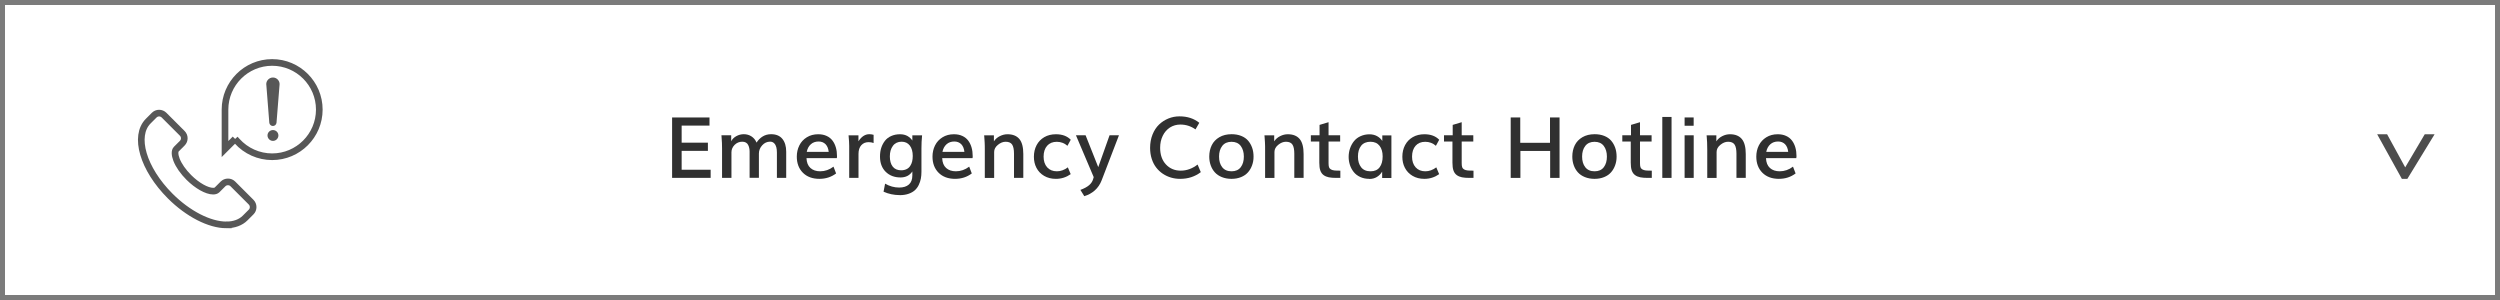<?xml version="1.0" encoding="UTF-8"?><svg id="_レイヤー_4" xmlns="http://www.w3.org/2000/svg" viewBox="0 0 500 60"><defs><style>.cls-1{fill:none;stroke:#575757;stroke-miterlimit:10;stroke-width:1.33px;}.cls-2{fill:#4d4d4d;}.cls-2,.cls-3,.cls-4,.cls-5{stroke-width:0px;}.cls-3{fill:#7b7b7b;}.cls-4{fill:#575757;}.cls-5{fill:#303030;}</style></defs><path class="cls-3" d="m499,1v58H1V1h498M500,0H0v60h500V0Z"/><path class="cls-2" d="m475.45,26.85h1.97l3.62,6.62,3.91-6.62h1.97l-5.45,8.92h-1.1l-4.94-8.92h0Z"/><path class="cls-5" d="m134.42,35.58v-12.09h7.48v1.63h-5.57v3.41h5.25v1.64h-5.25v3.78h5.8v1.63h-7.72.01Z"/><path class="cls-5" d="m144.41,35.58v-5.93c0-.37,0-.71-.02-1.05s-.04-.64-.06-.93c-.02-.28-.04-.49-.04-.62h1.95v1.21c.21-.43.55-.77,1.02-1.03s.97-.39,1.5-.39c.56,0,1.07.14,1.52.43s.8.7,1.03,1.25c.33-.52.74-.93,1.23-1.23s1.04-.45,1.67-.45c1,0,1.75.31,2.26.93s.77,1.48.77,2.58v5.22h-1.86v-5.08c0-.4-.04-.75-.12-1.06s-.22-.57-.43-.78-.48-.32-.8-.32c-.62,0-1.15.24-1.59.73-.44.48-.66,1.04-.66,1.66v4.84h-1.86v-5.22c0-.26-.02-.5-.07-.72-.04-.22-.12-.43-.22-.63-.1-.2-.25-.37-.45-.48s-.44-.17-.71-.17c-.61,0-1.12.21-1.55.64-.42.43-.63.92-.63,1.47v5.12h-1.88Z"/><path class="cls-5" d="m163.89,35.77c-1.39,0-2.5-.41-3.31-1.22s-1.22-1.89-1.22-3.22c0-.82.17-1.57.51-2.25s.84-1.22,1.49-1.62c.66-.41,1.42-.61,2.28-.61.64,0,1.2.11,1.69.34.49.22.88.54,1.18.94.3.4.52.86.67,1.39.15.52.22,1.1.22,1.73,0,.12,0,.24-.04.38h-6.06c.03.87.3,1.53.79,1.97.49.44,1.14.66,1.94.66.97,0,1.86-.31,2.67-.93l.52,1.36c-.96.72-2.07,1.08-3.34,1.08h0Zm-2.55-5.4h4.4c-.07-.67-.29-1.18-.64-1.54-.36-.35-.81-.53-1.37-.53-.63,0-1.15.18-1.56.55-.42.37-.69.87-.82,1.52h0Z"/><path class="cls-5" d="m169.84,35.58v-6.39c0-.23,0-.53-.03-.88s-.04-.65-.07-.89l-.03-.36h1.98v1.2c.61-.95,1.34-1.42,2.17-1.42.28,0,.56.04.86.12v1.64c-.32-.11-.65-.17-1-.17-.6,0-1.09.2-1.46.61-.37.41-.56.99-.56,1.74v4.79h-1.87.01Z"/><path class="cls-5" d="m179.93,39.02c-1.13,0-2.21-.23-3.22-.68l.31-1.61c.9.52,1.84.78,2.81.78.84,0,1.48-.2,1.95-.61.46-.4.69-1.01.69-1.81v-.8c-.54.8-1.33,1.2-2.37,1.2-1.21,0-2.2-.38-2.96-1.13s-1.14-1.77-1.14-3.05c0-.63.08-1.21.25-1.74s.42-1,.74-1.41.74-.73,1.26-.96,1.1-.35,1.75-.35c.58,0,1.08.12,1.49.35.41.24.74.54.98.91v-1.05h1.95c-.09.86-.13,1.74-.13,2.64v4.66c0,.49-.04.94-.12,1.37-.08.42-.22.84-.42,1.26s-.46.77-.78,1.06c-.32.29-.74.53-1.26.71-.52.18-1.11.27-1.79.27h0Zm.3-4.96c.41,0,.77-.08,1.08-.23.31-.15.55-.36.73-.64.18-.27.31-.57.39-.9s.12-.7.12-1.1c0-.86-.19-1.55-.58-2.07s-.94-.78-1.66-.78-1.33.28-1.73.83c-.41.55-.61,1.25-.61,2.11s.19,1.56.58,2.05c.38.48.95.73,1.7.73h-.02Z"/><path class="cls-5" d="m191.03,35.77c-1.39,0-2.5-.41-3.31-1.22s-1.22-1.89-1.22-3.22c0-.82.17-1.57.51-2.25s.84-1.22,1.49-1.62c.66-.41,1.42-.61,2.28-.61.64,0,1.2.11,1.69.34.49.22.88.54,1.18.94.3.4.52.86.67,1.39.15.52.22,1.1.22,1.73,0,.12,0,.24-.04.38h-6.06c.03.87.3,1.53.79,1.97.49.44,1.14.66,1.94.66.97,0,1.86-.31,2.67-.93l.52,1.36c-.96.72-2.07,1.08-3.34,1.08h0Zm-2.55-5.4h4.4c-.07-.67-.29-1.18-.64-1.54-.36-.35-.82-.53-1.37-.53-.62,0-1.15.18-1.56.55s-.69.87-.82,1.52h0Z"/><path class="cls-5" d="m196.96,35.58v-5.62c0-.51,0-1.01-.03-1.49s-.04-.84-.07-1.06l-.03-.34h1.95v1.2c.29-.45.69-.8,1.2-1.05.5-.25,1.01-.37,1.52-.37,1.05,0,1.84.32,2.37.95.53.63.79,1.64.79,3.01v4.77h-1.86v-4.83c0-.84-.12-1.45-.37-1.83s-.68-.57-1.3-.57c-.54,0-1.05.21-1.55.62-.5.41-.75.88-.75,1.42v5.2h-1.87Z"/><path class="cls-5" d="m211.18,35.77c-.9,0-1.68-.2-2.36-.6s-1.18-.93-1.53-1.6-.51-1.41-.51-2.22c0-.86.18-1.63.54-2.32.36-.68.87-1.21,1.54-1.6s1.45-.58,2.33-.58c1.27,0,2.25.37,2.96,1.1l-.66,1.21c-.6-.53-1.31-.8-2.13-.8s-1.46.26-1.93.79c-.47.53-.71,1.26-.71,2.19,0,.88.24,1.59.71,2.12.48.53,1.12.8,1.94.8.76,0,1.5-.26,2.2-.79l.57,1.36c-.88.62-1.86.94-2.96.94Z"/><path class="cls-5" d="m216.86,39.24l-.78-1.26c.76-.28,1.34-.6,1.74-.94s.67-.75.8-1.2l.12-.42-3.55-8.36h1.93l2.53,6.37,2.26-6.37h1.88l-3.45,8.98c-.32.84-.79,1.52-1.39,2.05s-1.3.91-2.08,1.14h0Z"/><path class="cls-5" d="m236.04,35.77c-.63,0-1.24-.08-1.82-.25s-1.13-.42-1.64-.76-.95-.75-1.33-1.24-.68-1.06-.9-1.74-.33-1.41-.33-2.2c0-.97.16-1.85.48-2.66.32-.8.75-1.47,1.3-2s1.17-.93,1.88-1.22c.71-.29,1.45-.43,2.23-.43,1.56,0,2.88.43,3.95,1.29l-.76,1.32c-.91-.65-1.92-.97-3.04-.97-.76,0-1.45.2-2.07.59-.61.4-1.1.95-1.44,1.66-.35.71-.52,1.51-.52,2.4,0,1.39.39,2.51,1.16,3.33.77.83,1.76,1.24,2.96,1.24s2.32-.41,3.37-1.22l.64,1.52c-1.16.89-2.54,1.34-4.12,1.34Z"/><path class="cls-5" d="m246.3,35.77c-.71,0-1.36-.12-1.93-.35-.57-.23-1.04-.55-1.4-.95s-.64-.87-.83-1.41c-.19-.53-.29-1.11-.29-1.74,0-.85.17-1.61.5-2.28s.84-1.2,1.52-1.6,1.5-.6,2.44-.6c.72,0,1.36.11,1.93.34s1.02.54,1.38.95c.35.41.62.88.81,1.42s.28,1.13.28,1.78-.1,1.19-.29,1.72c-.19.53-.46,1-.82,1.41s-.82.73-1.39.96-1.2.35-1.91.35h0Zm0-1.51c.82,0,1.43-.27,1.85-.82s.62-1.26.62-2.12-.21-1.59-.63-2.14-1.04-.82-1.84-.82-1.42.27-1.85.82c-.43.55-.64,1.26-.64,2.14s.21,1.58.63,2.12,1.04.82,1.87.82h0Z"/><path class="cls-5" d="m253.02,35.58v-5.62c0-.51,0-1.01-.03-1.49s-.04-.84-.07-1.06l-.03-.34h1.95v1.2c.29-.45.69-.8,1.2-1.05.5-.25,1.01-.37,1.52-.37,1.05,0,1.84.32,2.37.95.53.63.79,1.64.79,3.01v4.77h-1.86v-4.83c0-.84-.12-1.45-.37-1.83s-.68-.57-1.3-.57c-.54,0-1.05.21-1.55.62-.5.41-.75.88-.75,1.42v5.2h-1.87Z"/><path class="cls-5" d="m268.06,35.58h-.8c-.61,0-1.11-.04-1.5-.12-.39-.08-.74-.22-1.04-.44-.3-.22-.52-.53-.66-.93s-.2-.92-.2-1.56v-4.22h-1.69v-1.25h1.74v-2.08l1.8-.54v2.61h2.32v1.25h-2.32v4.32c0,.35.03.62.09.81.06.19.19.34.38.45s.43.18.7.21c.27.03.67.04,1.19.04v1.45Z"/><path class="cls-5" d="m273.85,35.77c-.66,0-1.26-.12-1.8-.37s-.97-.58-1.3-.99c-.33-.42-.59-.88-.76-1.4s-.26-1.06-.26-1.63.09-1.17.28-1.71.45-1.02.79-1.44.78-.76,1.32-1,1.12-.37,1.77-.37c.56,0,1.07.12,1.51.36s.8.56,1.06.97v-1.11h1.82v8.52h-1.85v-1.28c-.25.44-.61.8-1.05,1.07s-.95.4-1.52.4v-.02Zm.26-1.51c.81,0,1.42-.27,1.82-.81s.6-1.26.6-2.16-.21-1.6-.62-2.13-1.02-.81-1.82-.81-1.45.27-1.87.81c-.42.54-.63,1.25-.63,2.15s.21,1.58.63,2.13,1.05.82,1.89.82h0Z"/><path class="cls-5" d="m284.87,35.77c-.9,0-1.68-.2-2.36-.6s-1.18-.93-1.53-1.6-.51-1.41-.51-2.22c0-.86.18-1.63.54-2.32.36-.68.87-1.21,1.54-1.6s1.45-.58,2.33-.58c1.27,0,2.25.37,2.96,1.1l-.66,1.21c-.6-.53-1.31-.8-2.13-.8s-1.46.26-1.93.79-.71,1.26-.71,2.19c0,.88.24,1.59.71,2.12.48.53,1.12.8,1.94.8.76,0,1.5-.26,2.2-.79l.57,1.36c-.88.62-1.86.94-2.96.94h0Z"/><path class="cls-5" d="m294.69,35.58h-.8c-.61,0-1.11-.04-1.5-.12-.39-.08-.74-.22-1.04-.44-.3-.22-.52-.53-.66-.93s-.2-.92-.2-1.56v-4.22h-1.69v-1.25h1.74v-2.08l1.8-.54v2.61h2.32v1.25h-2.32v4.32c0,.35.03.62.09.81.06.19.19.34.38.45s.43.18.7.21c.27.03.67.04,1.19.04v1.45Z"/><path class="cls-5" d="m302.14,35.58v-12.09h1.91v5.07h5.95v-5.07h1.91v12.09h-1.88v-5.39h-5.95v5.39h-1.94Z"/><path class="cls-5" d="m318.91,35.77c-.71,0-1.36-.12-1.93-.35s-1.04-.55-1.4-.95-.64-.87-.83-1.41c-.19-.53-.29-1.11-.29-1.74,0-.85.17-1.61.5-2.28s.84-1.2,1.52-1.6,1.5-.6,2.44-.6c.72,0,1.36.11,1.93.34s1.02.54,1.38.95c.35.41.62.88.81,1.42s.28,1.13.28,1.78-.1,1.19-.29,1.72c-.19.53-.46,1-.82,1.41-.36.41-.82.73-1.39.96s-1.2.35-1.91.35h0Zm0-1.51c.82,0,1.43-.27,1.85-.82s.62-1.26.62-2.12-.21-1.59-.63-2.14-1.04-.82-1.84-.82-1.42.27-1.85.82-.64,1.26-.64,2.14.21,1.58.63,2.12,1.04.82,1.87.82h0Z"/><path class="cls-5" d="m330.35,35.58h-.8c-.61,0-1.11-.04-1.5-.12-.39-.08-.74-.22-1.04-.44-.3-.22-.52-.53-.66-.93s-.2-.92-.2-1.56v-4.22h-1.69v-1.25h1.74v-2.08l1.8-.54v2.61h2.32v1.25h-2.32v4.32c0,.35.03.62.09.81.06.19.19.34.38.45s.43.18.7.21c.27.03.67.04,1.19.04v1.45Z"/><path class="cls-5" d="m332.46,35.58v-12.19h1.85v12.19h-1.85Z"/><path class="cls-5" d="m336.92,35.58v-8.52h1.82v8.52h-1.82Zm0-10.43v-1.66h1.81v1.66h-1.81Z"/><path class="cls-5" d="m341.45,35.58v-5.62c0-.51-.01-1.01-.03-1.49s-.04-.84-.07-1.06l-.03-.34h1.95v1.2c.29-.45.69-.8,1.2-1.05.5-.25,1.01-.37,1.52-.37,1.05,0,1.84.32,2.37.95.53.63.79,1.64.79,3.01v4.77h-1.86v-4.83c0-.84-.12-1.45-.37-1.83s-.68-.57-1.3-.57c-.54,0-1.05.21-1.55.62-.5.41-.75.88-.75,1.42v5.2h-1.87Z"/><path class="cls-5" d="m355.79,35.77c-1.39,0-2.5-.41-3.31-1.22s-1.22-1.89-1.22-3.22c0-.82.17-1.57.51-2.25s.84-1.22,1.49-1.62c.66-.41,1.42-.61,2.28-.61.64,0,1.2.11,1.69.34.49.22.88.54,1.18.94s.52.86.67,1.39c.15.52.22,1.1.22,1.73,0,.12-.01.24-.04.38h-6.06c.03.87.3,1.53.79,1.97.49.44,1.14.66,1.94.66.97,0,1.86-.31,2.67-.93l.52,1.36c-.96.72-2.07,1.08-3.34,1.08h0Zm-2.55-5.4h4.4c-.07-.67-.29-1.18-.64-1.54-.36-.35-.82-.53-1.37-.53-.62,0-1.15.18-1.56.55s-.69.87-.82,1.52h0Z"/><path class="cls-1" d="m45.28,44.98h0c-3.37,0-7.68-2.21-11.24-5.77-5.43-5.43-7.36-12.01-4.39-14.99l1.19-1.19c.26-.26.61-.41.98-.41s.73.15.99.41l3.64,3.64c.26.26.41.61.41.98s-.14.72-.41.99l-1.19,1.19c-.35.35-.33,1.14.04,2.11.44,1.14,1.32,2.4,2.46,3.54,1.65,1.65,3.6,2.75,4.87,2.75.35,0,.61-.09.78-.25l1.19-1.19c.26-.26.61-.41.99-.41s.72.14.98.4l3.65,3.65c.26.26.41.61.41.99s-.14.72-.41.99l-1.19,1.19c-.9.9-2.2,1.38-3.75,1.38Z"/><path class="cls-1" d="m47.02,27.79l.39.43c1.79,1.99,4.34,3.13,7.02,3.13,5.2,0,9.43-4.23,9.43-9.43s-4.23-9.43-9.43-9.43-9.43,4.23-9.43,9.43v7.89l2.02-2.02Z"/><path class="cls-4" d="m55.92,16.83c0-.73-.6-1.33-1.33-1.33s-1.34.6-1.34,1.33c0,.07,0,.14.02.21l.59,7.52h0c.04.36.35.64.72.64s.67-.28.72-.64h0l.61-7.62h0v-.11"/><path class="cls-4" d="m54.59,26.01c-.6,0-1.09.49-1.09,1.08s.49,1.09,1.09,1.09,1.09-.49,1.09-1.09-.49-1.08-1.09-1.08"/></svg>